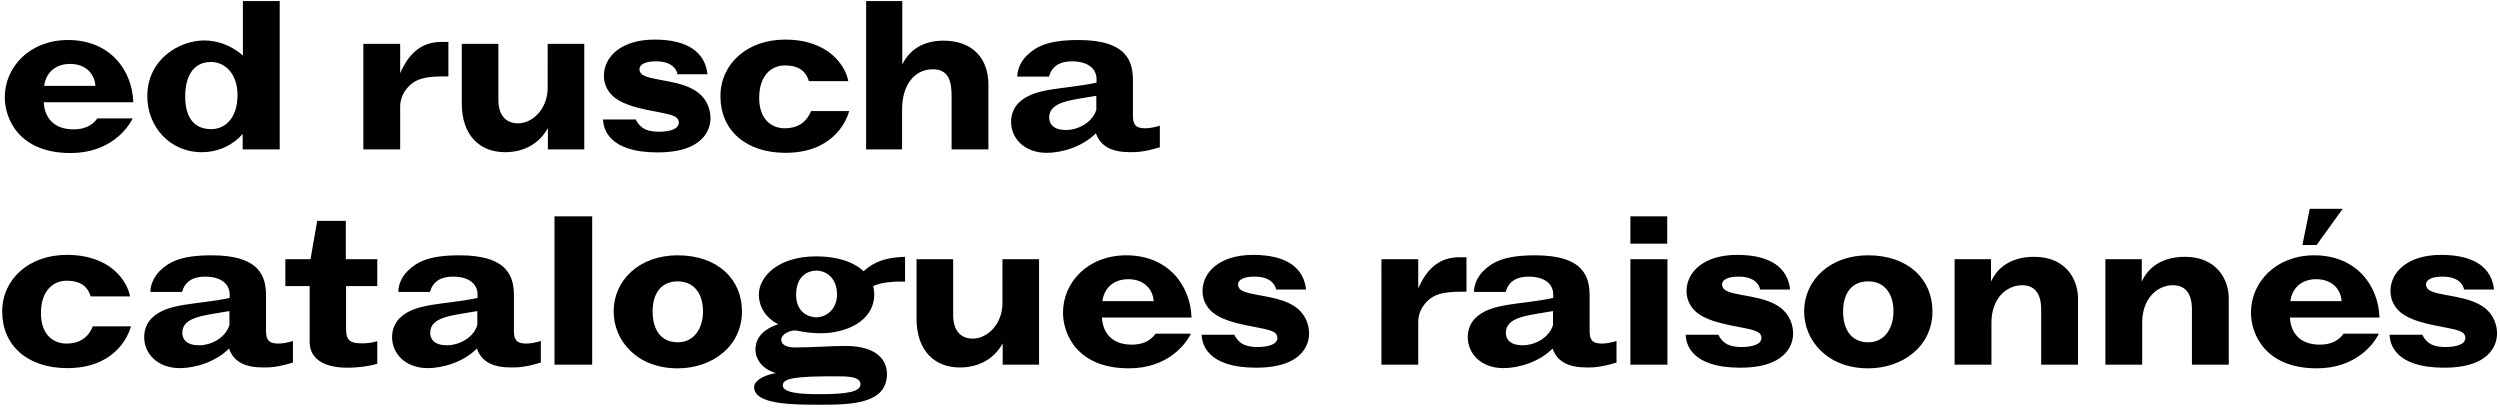 <svg width="569" height="93" fill="none" xmlns="http://www.w3.org/2000/svg"><path d="M10.054 19.545h11.662c-.147-2.646-2.107-4.998-5.782-4.998-3.283 0-5.488 1.96-5.88 4.998Zm12.103 7.399h8.036c-1.127 2.352-5.243 7.889-14.112 7.889-11.809 0-14.994-7.84-14.994-12.691 0-6.909 5.684-13.034 14.406-13.034 9.506 0 14.602 6.811 14.847 14.161H9.956c.147 3.038 1.862 6.174 6.811 6.174 2.254 0 4.165-.735 5.39-2.499Zm31.899-5.341c0-4.557-2.597-7.497-6.076-7.497-3.822 0-5.83 3.038-5.83 7.889 0 4.459 1.812 7.399 5.928 7.399 2.99 0 5.978-2.303 5.978-7.791Zm1.225-8.967V.239h8.38V34h-8.429v-3.528c-1.91 2.303-5.292 4.165-9.31 4.165-7.35 0-12.397-5.88-12.397-12.74 0-8.526 7.448-12.691 12.936-12.691 2.891 0 6.125 1.029 8.82 3.43ZM91.08 9.99v6.664c1.812-4.165 4.556-7.105 9.358-7.105h1.617v7.84h-1.029c-4.459 0-6.32.637-7.889 2.156-1.519 1.519-2.058 3.185-2.058 4.802V34H82.7V9.99h8.38Zm41.9 0V34h-8.281v-4.851c-1.96 3.577-5.488 5.488-9.751 5.488-5.782 0-9.849-3.871-9.849-11.074V9.99h8.33v12.691c0 3.871 2.009 5.39 4.459 5.39 3.332 0 6.762-3.283 6.762-8.085V9.99h8.33Zm4.275 17.199h7.448c.539 1.127 1.274 1.813 2.156 2.254.931.392 1.96.539 3.038.539 2.793 0 4.606-.686 4.606-2.107 0-.294-.147-.735-.441-1.029-1.617-1.617-11.074-1.47-14.749-5.145-1.274-1.274-1.862-2.842-1.862-4.459 0-4.312 3.92-8.232 11.515-8.232 7.644 0 11.515 2.94 12.054 7.889h-6.811c-.294-1.47-1.666-2.94-4.9-2.94-2.548 0-3.773.735-3.773 1.813 0 .392.196.735.343.931 1.666 1.911 9.898 1.176 13.671 4.949 1.519 1.519 2.156 3.43 2.156 5.292 0 1.519-.637 7.742-12.054 7.742-11.319 0-12.348-5.586-12.397-7.497Zm55.822-8.722h-8.967c-.735-2.45-2.548-3.577-5.439-3.577-3.136 0-5.88 2.303-5.88 7.399 0 4.753 2.695 6.909 5.831 6.909 2.842 0 4.9-1.274 5.978-3.92h8.673c-.784 2.891-4.165 9.506-14.504 9.506-8.967 0-14.798-5.096-14.798-12.887 0-7.301 6.027-12.887 14.7-12.887 10.045 0 13.769 6.027 14.406 9.457ZM197.13 34V.239h8.232v14.455c1.519-3.185 4.557-5.439 9.359-5.439 6.86 0 10.241 4.263 10.241 9.996V34h-8.379V21.946c0-3.332-.588-6.174-4.263-6.174-4.263 0-7.007 3.626-7.007 9.163V34h-8.183Zm52.393-9.016v-3.185c-5.341.98-10.731 1.176-10.731 4.949 0 1.519 1.029 2.842 3.871 2.842 2.401 0 5.88-1.47 6.86-4.606Zm-10.78-7.546h-7.203c0-1.617.735-3.332 2.058-4.704 2.107-2.058 4.753-3.626 11.858-3.626 11.221 0 12.397 5.047 12.397 9.212v7.938c0 1.911.441 2.94 2.793 2.94.833 0 2.107-.196 3.332-.588v4.9c-3.479 1.078-5.194 1.127-6.762 1.127-4.165 0-6.762-1.323-7.791-4.312-2.989 3.038-7.693 4.459-11.172 4.459-5.194 0-8.134-3.381-8.134-7.056 0-1.715.637-3.234 1.715-4.312 3.577-3.577 10.241-2.989 17.738-4.606v-.784c0-2.254-1.764-4.067-5.635-4.067-2.793 0-4.557 1.176-5.194 3.479ZM29.605 67.467h-8.967c-.735-2.45-2.548-3.577-5.439-3.577-3.136 0-5.88 2.303-5.88 7.399 0 4.753 2.695 6.909 5.831 6.909 2.842 0 4.9-1.274 5.978-3.92h8.673c-.784 2.891-4.165 9.506-14.504 9.506C6.33 83.784.499 78.688.499 70.897c0-7.301 6.027-12.887 14.7-12.887 10.045 0 13.769 6.027 14.406 9.457Zm22.612 6.517v-3.185c-5.34.98-10.73 1.176-10.73 4.949 0 1.519 1.028 2.842 3.87 2.842 2.401 0 5.88-1.47 6.86-4.606Zm-10.78-7.546h-7.203c0-1.617.735-3.332 2.058-4.704 2.107-2.058 4.753-3.626 11.858-3.626 11.221 0 12.397 5.047 12.397 9.212v7.938c0 1.911.441 2.94 2.793 2.94.833 0 2.107-.196 3.332-.588v4.9c-3.479 1.078-5.194 1.127-6.762 1.127-4.165 0-6.762-1.323-7.79-4.312-2.99 3.038-7.694 4.459-11.173 4.459-5.194 0-8.134-3.381-8.134-7.056 0-1.715.637-3.234 1.715-4.312 3.577-3.577 10.241-2.989 17.738-4.606v-.784c0-2.254-1.764-4.067-5.635-4.067-2.793 0-4.557 1.176-5.194 3.479Zm44.428 11.221v5.145c-1.715.49-4.018.882-6.86.882-5.586 0-8.526-2.254-8.526-5.831v-12.74h-5.537V58.99h5.733l1.519-8.722h6.517v8.722h7.154v6.125H78.76v9.506c0 2.499.49 3.528 3.626 3.528.93 0 2.254-.098 3.479-.49Zm22.773-3.675v-3.185c-5.341.98-10.73 1.176-10.73 4.949 0 1.519 1.028 2.842 3.87 2.842 2.401 0 5.88-1.47 6.86-4.606Zm-10.78-7.546h-7.203c0-1.617.735-3.332 2.058-4.704 2.107-2.058 4.753-3.626 11.858-3.626 11.221 0 12.397 5.047 12.397 9.212v7.938c0 1.911.441 2.94 2.793 2.94.833 0 2.107-.196 3.332-.588v4.9c-3.479 1.078-5.194 1.127-6.762 1.127-4.165 0-6.762-1.323-7.791-4.312-2.989 3.038-7.693 4.459-11.172 4.459-5.194 0-8.134-3.381-8.134-7.056 0-1.715.637-3.234 1.715-4.312 3.577-3.577 10.241-2.989 17.738-4.606v-.784c0-2.254-1.764-4.067-5.635-4.067-2.793 0-4.557 1.176-5.194 3.479ZM126.204 83V49.239h8.575V83h-8.575Zm28.065-5.096c3.724 0 5.733-3.185 5.733-7.056 0-4.067-2.107-6.811-5.733-6.811-3.724 0-5.733 2.646-5.733 6.86 0 3.92 1.715 7.007 5.733 7.007Zm-14.602-7.007c0-7.105 5.831-12.789 14.553-12.789 9.163 0 14.651 5.488 14.651 12.74 0 8.036-6.811 12.985-14.651 12.985-9.31 0-14.553-6.37-14.553-12.936Zm46.23-9.31c-2.009 0-4.704 1.176-4.704 5.537 0 4.165 3.136 5.096 4.557 5.096 2.45 0 4.753-1.96 4.753-5.194 0-4.214-2.989-5.439-4.606-5.439Zm4.067 24.059c-8.673 0-11.809.392-11.809 2.058 0 1.764 4.263 2.009 8.33 2.009 6.321 0 9.359-.539 9.359-2.254 0-1.813-3.038-1.813-5.88-1.813Zm16.023-21.56h-1.078c-1.421 0-4.165.098-6.174 1.029.147.588.245 1.225.245 1.813 0 6.37-6.713 8.918-12.103 8.918-3.381 0-5.194-.637-6.027-.637-.931 0-3.038.735-3.038 2.156 0 1.078 1.274 1.715 2.989 1.715 3.92 0 8.281-.343 11.613-.343 7.399 0 9.457 3.43 9.457 6.37 0 6.811-8.085 7.007-14.994 7.007-6.468 0-15.239 0-15.239-4.018 0-1.274 1.715-2.597 4.949-3.185-3.577-1.029-4.655-3.675-4.655-5.292 0-1.666.637-4.312 5.194-5.831-2.94-1.47-4.41-4.067-4.41-6.762 0-3.92 4.214-8.673 13.034-8.673 6.174 0 9.506 2.058 10.78 3.381 2.695-2.401 5.39-3.136 9.457-3.283v5.635Zm30.502-5.096V83h-8.281v-4.851c-1.96 3.577-5.488 5.488-9.751 5.488-5.782 0-9.849-3.871-9.849-11.074V58.99h8.33v12.691c0 3.871 2.009 5.39 4.459 5.39 3.332 0 6.762-3.283 6.762-8.085V58.99h8.33Zm14.417 9.555h11.662c-.147-2.646-2.107-4.998-5.782-4.998-3.283 0-5.488 1.96-5.88 4.998Zm12.103 7.399h8.036c-1.127 2.352-5.243 7.889-14.112 7.889-11.809 0-14.994-7.84-14.994-12.691 0-6.909 5.684-13.034 14.406-13.034 9.506 0 14.602 6.811 14.847 14.161h-20.384c.147 3.038 1.862 6.174 6.811 6.174 2.254 0 4.165-.735 5.39-2.499Zm10.487.245h7.448c.539 1.127 1.274 1.813 2.156 2.254.931.392 1.96.539 3.038.539 2.793 0 4.606-.686 4.606-2.107 0-.294-.147-.735-.441-1.029-1.617-1.617-11.074-1.47-14.749-5.145-1.274-1.274-1.862-2.842-1.862-4.459 0-4.312 3.92-8.232 11.515-8.232 7.644 0 11.515 2.94 12.054 7.889h-6.811c-.294-1.47-1.666-2.94-4.9-2.94-2.548 0-3.773.735-3.773 1.813 0 .392.196.735.343.931 1.666 1.911 9.898 1.176 13.671 4.949 1.519 1.519 2.156 3.43 2.156 5.292 0 1.519-.637 7.742-12.054 7.742-11.319 0-12.348-5.586-12.397-7.497Zm49.296-17.199v6.664c1.813-4.165 4.557-7.105 9.359-7.105h1.617v7.84h-1.029c-4.459 0-6.321.637-7.889 2.156-1.519 1.519-2.058 3.185-2.058 4.802V83h-8.379V58.99h8.379Zm30.672 14.994v-3.185c-5.341.98-10.731 1.176-10.731 4.949 0 1.519 1.029 2.842 3.871 2.842 2.401 0 5.88-1.47 6.86-4.606Zm-10.78-7.546h-7.203c0-1.617.735-3.332 2.058-4.704 2.107-2.058 4.753-3.626 11.858-3.626 11.221 0 12.397 5.047 12.397 9.212v7.938c0 1.911.441 2.94 2.793 2.94.833 0 2.107-.196 3.332-.588v4.9c-3.479 1.078-5.194 1.127-6.762 1.127-4.165 0-6.762-1.323-7.791-4.312-2.989 3.038-7.693 4.459-11.172 4.459-5.194 0-8.134-3.381-8.134-7.056 0-1.715.637-3.234 1.715-4.312 3.577-3.577 10.241-2.989 17.738-4.606v-.784c0-2.254-1.764-4.067-5.635-4.067-2.793 0-4.557 1.176-5.194 3.479Zm28.395-10.976v-6.223h8.379v6.223h-8.379Zm0 27.538V58.99h8.428V83h-8.428Zm12.58-6.811h7.448c.539 1.127 1.274 1.813 2.156 2.254.931.392 1.96.539 3.038.539 2.793 0 4.606-.686 4.606-2.107 0-.294-.147-.735-.441-1.029-1.617-1.617-11.074-1.47-14.749-5.145-1.274-1.274-1.862-2.842-1.862-4.459 0-4.312 3.92-8.232 11.515-8.232 7.644 0 11.515 2.94 12.054 7.889h-6.811c-.294-1.47-1.666-2.94-4.9-2.94-2.548 0-3.773.735-3.773 1.813 0 .392.196.735.343.931 1.666 1.911 9.898 1.176 13.671 4.949 1.519 1.519 2.156 3.43 2.156 5.292 0 1.519-.637 7.742-12.054 7.742-11.319 0-12.348-5.586-12.397-7.497Zm41.564 1.715c3.724 0 5.733-3.185 5.733-7.056 0-4.067-2.107-6.811-5.733-6.811-3.724 0-5.733 2.646-5.733 6.86 0 3.92 1.715 7.007 5.733 7.007Zm-14.602-7.007c0-7.105 5.831-12.789 14.553-12.789 9.163 0 14.651 5.488 14.651 12.74 0 8.036-6.811 12.985-14.651 12.985-9.31 0-14.553-6.37-14.553-12.936ZM444.873 83V58.99h8.281v5.096c1.813-3.969 5.537-5.635 9.849-5.635 7.056 0 9.947 4.998 9.947 9.457V83h-8.379V70.407c0-3.871-1.715-5.488-4.312-5.488-3.528 0-7.007 2.94-7.007 8.526V83h-8.379Zm34.311 0V58.99h8.281v5.096c1.813-3.969 5.537-5.635 9.849-5.635 7.056 0 9.947 4.998 9.947 9.457V83h-8.379V70.407c0-3.871-1.715-5.488-4.312-5.488-3.528 0-7.007 2.94-7.007 8.526V83h-8.379Zm42.103-14.455h11.662c-.147-2.646-2.107-4.998-5.782-4.998-3.283 0-5.488 1.96-5.88 4.998Zm12.103 7.399h8.036c-1.127 2.352-5.243 7.889-14.112 7.889-11.809 0-14.994-7.84-14.994-12.691 0-6.909 5.684-13.034 14.406-13.034 9.506 0 14.602 6.811 14.847 14.161h-20.384c.147 3.038 1.862 6.174 6.811 6.174 2.254 0 4.165-.735 5.39-2.499Zm-9.359-20.188 1.666-8.232h7.497l-5.929 8.232h-3.234Zm19.845 20.433h7.448c.539 1.127 1.274 1.813 2.156 2.254.931.392 1.96.539 3.038.539 2.793 0 4.606-.686 4.606-2.107 0-.294-.147-.735-.441-1.029-1.617-1.617-11.074-1.47-14.749-5.145-1.274-1.274-1.862-2.842-1.862-4.459 0-4.312 3.92-8.232 11.515-8.232 7.644 0 11.515 2.94 12.054 7.889h-6.811c-.294-1.47-1.666-2.94-4.9-2.94-2.548 0-3.773.735-3.773 1.813 0 .392.196.735.343.931 1.666 1.911 9.898 1.176 13.671 4.949 1.519 1.519 2.156 3.43 2.156 5.292 0 1.519-.637 7.742-12.054 7.742-11.319 0-12.348-5.586-12.397-7.497Z" fill="#000"/></svg>